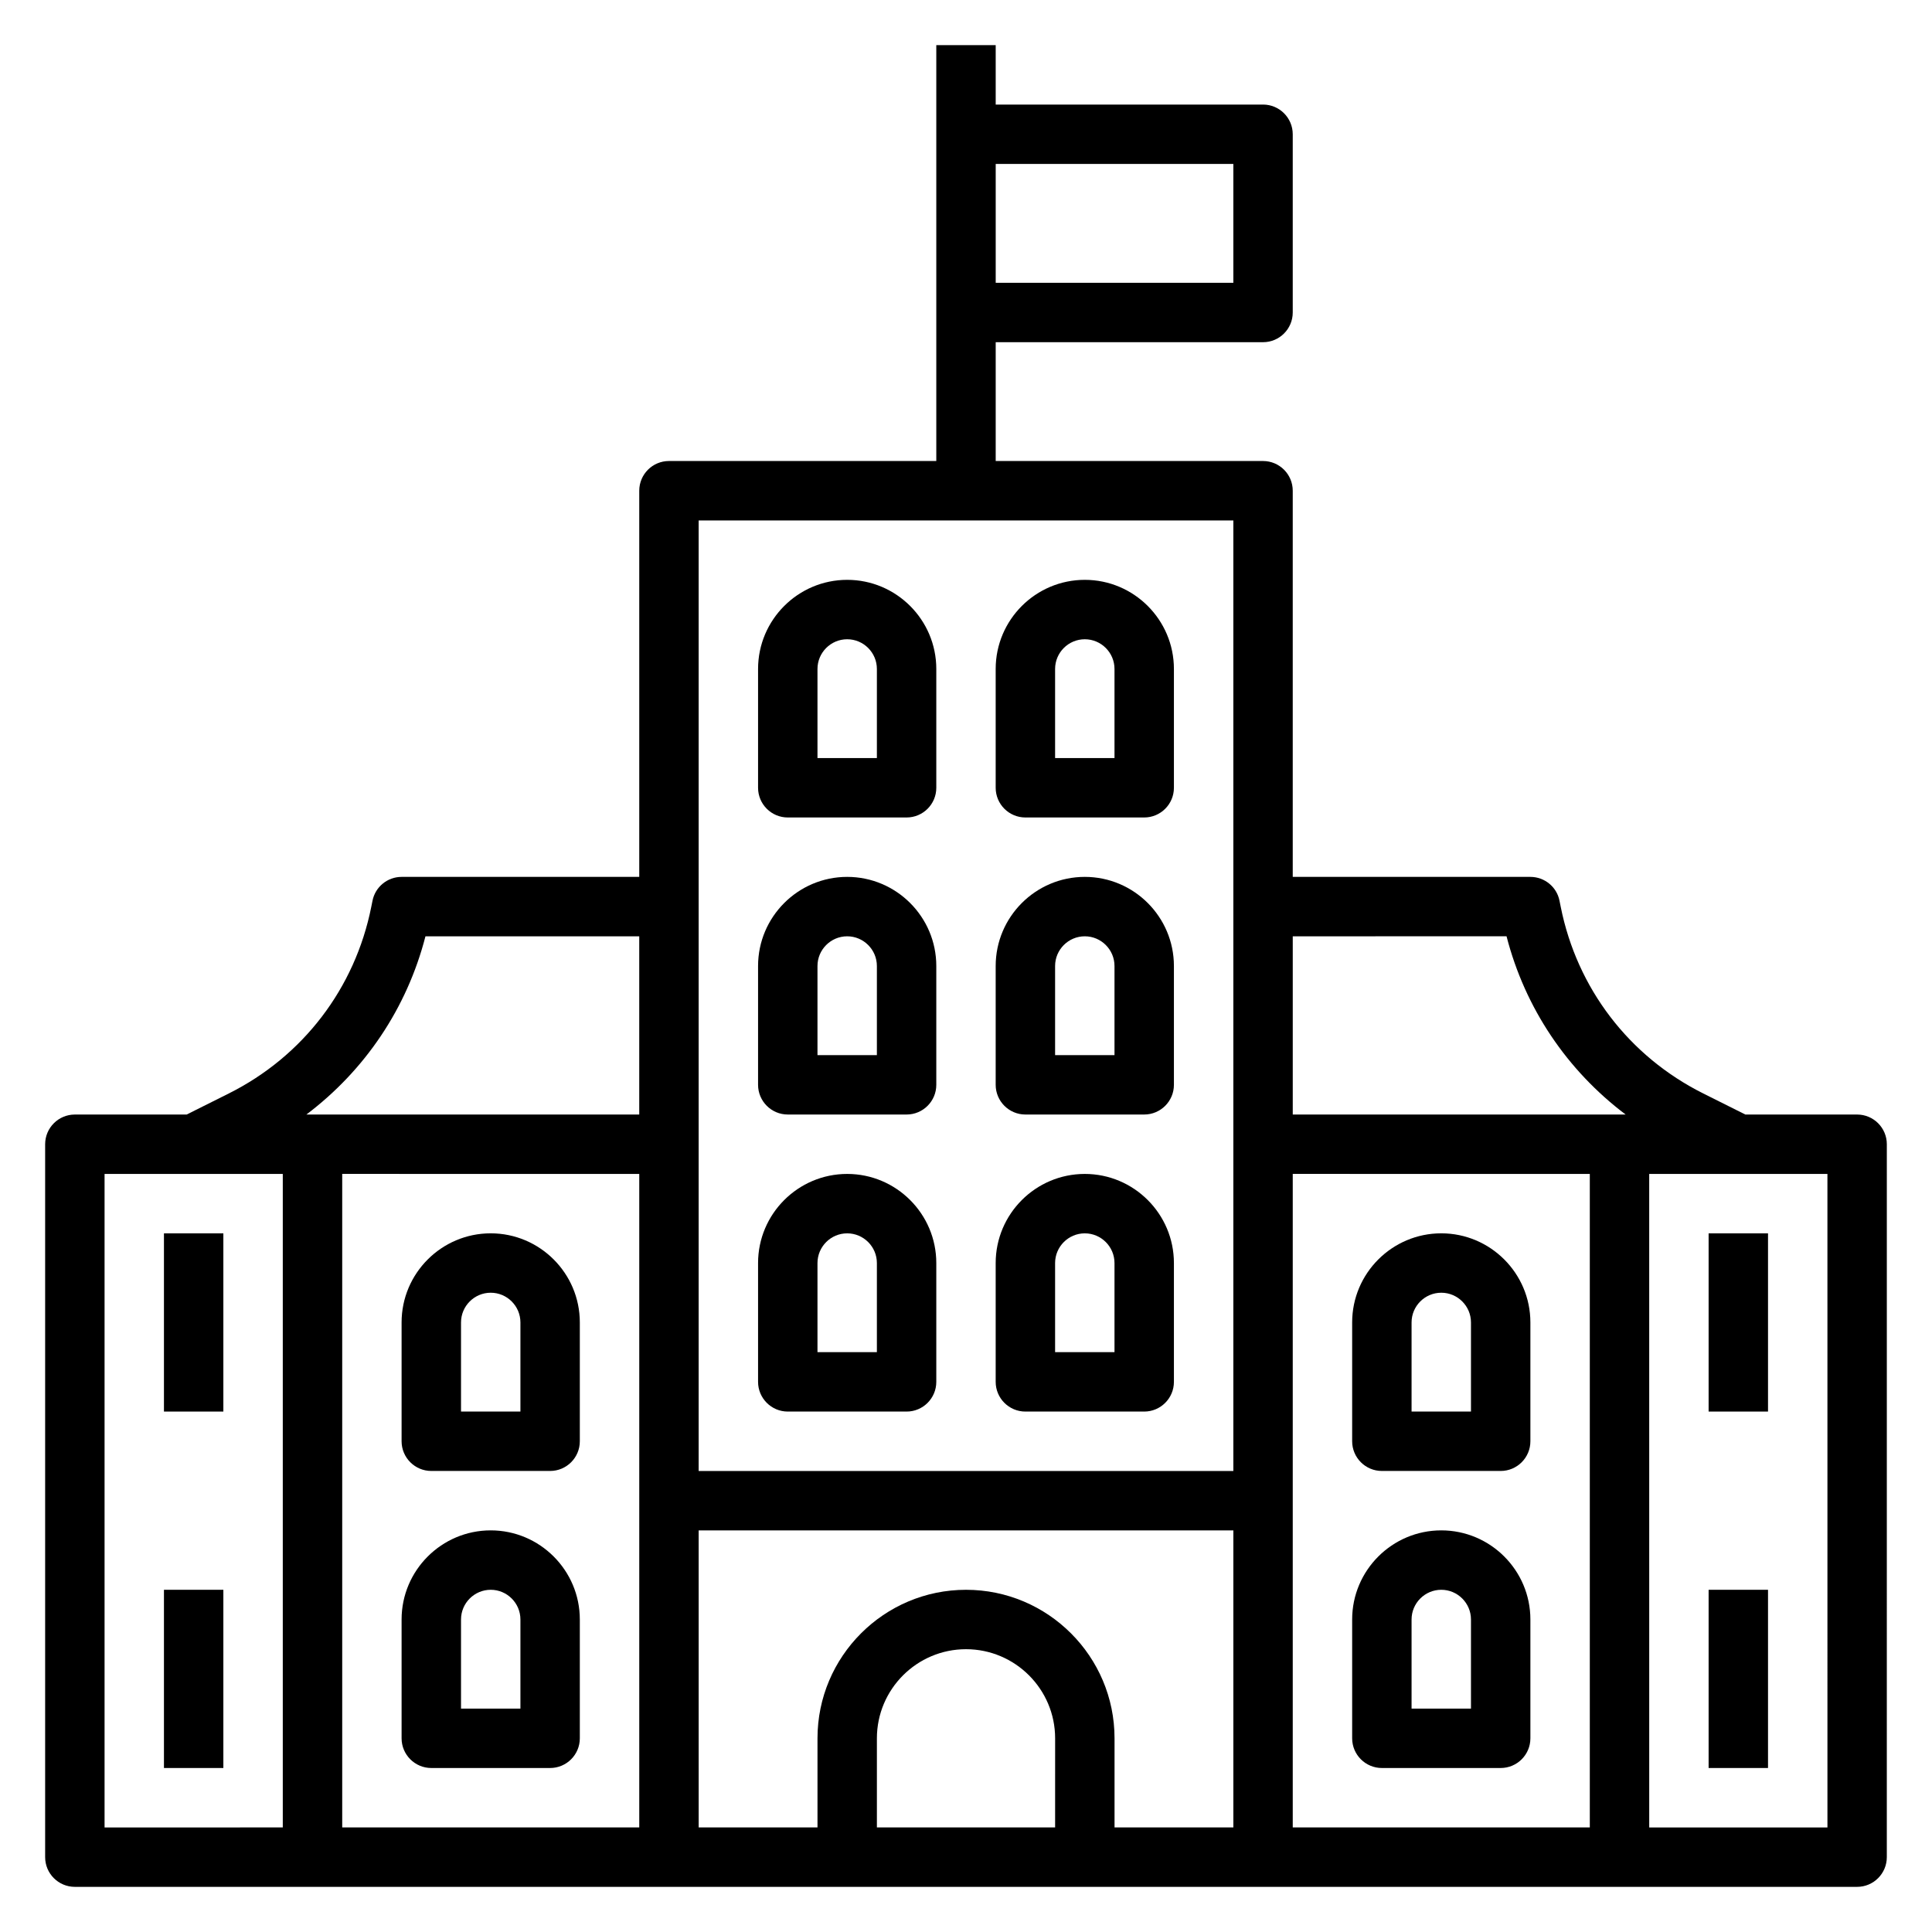 <?xml version="1.0" encoding="UTF-8"?>
<!-- Uploaded to: ICON Repo, www.iconrepo.com, Generator: ICON Repo Mixer Tools -->
<svg fill="#000000" width="800px" height="800px" version="1.1" viewBox="144 144 512 512" xmlns="http://www.w3.org/2000/svg">
 <g>
  <path d="m636.16 439.36h-29.629l-11.141-5.574c-19.695-9.848-33.473-27.883-37.785-49.484l-0.324-1.605c-0.73-3.668-3.961-6.312-7.715-6.312h-62.977v-102.34c0-4.344-3.527-7.871-7.871-7.871h-70.848v-31.488h70.848c4.344 0 7.871-3.527 7.871-7.871v-47.234c0-4.344-3.527-7.871-7.871-7.871h-70.848v-15.746h-15.742v110.21h-70.848c-4.344 0-7.871 3.527-7.871 7.871v102.34h-62.977c-3.754 0-6.984 2.644-7.715 6.32l-0.324 1.613c-4.312 21.594-18.09 39.629-37.785 49.477l-11.141 5.57h-29.633c-4.344 0-7.871 3.527-7.871 7.871v188.93c0 4.344 3.527 7.871 7.871 7.871h472.32c4.344 0 7.871-3.527 7.871-7.871l0.004-188.93c0-4.344-3.527-7.871-7.871-7.871zm-165.31-251.91v31.488h-62.977v-31.488zm-47.234 440.84h-47.23v-23.617c0-13.02 10.598-23.617 23.617-23.617s23.617 10.598 23.617 23.617zm-23.613-62.977c-21.703 0-39.359 17.656-39.359 39.359v23.617h-31.488l-0.004-78.723h141.7v78.719h-31.488v-23.617c0.004-21.699-17.652-39.355-39.355-39.355zm-86.594-110.21v173.18l-78.719 0.004v-173.19zm229.84-62.977c4.914 19.09 16.059 35.543 31.551 47.23l-88.207 0.004v-47.23zm22.066 62.977v173.18l-78.723 0.004v-173.19zm-94.465-173.18v251.91h-141.7v-251.91zm-214.1 110.21h56.656v47.23l-88.215 0.004c15.5-11.699 26.648-28.152 31.559-47.234zm-85.039 62.977h47.23v173.18l-47.23 0.004zm456.58 173.19h-47.23l-0.004-173.19h47.23z"/>
  <path d="m187.45 470.85h15.742v47.23h-15.742z"/>
  <path d="m187.45 565.31h15.742v47.23h-15.742z"/>
  <path d="m258.3 533.82h31.488c4.344 0 7.871-3.527 7.871-7.871v-31.488c0-13.02-10.598-23.617-23.617-23.617s-23.617 10.598-23.617 23.617v31.488c0.004 4.344 3.531 7.871 7.875 7.871zm7.875-39.363c0-4.336 3.535-7.871 7.871-7.871s7.871 3.535 7.871 7.871v23.617h-15.742z"/>
  <path d="m352.77 518.08h31.488c4.344 0 7.871-3.527 7.871-7.871v-31.488c0-13.02-10.598-23.617-23.617-23.617-13.02 0-23.617 10.598-23.617 23.617v31.488c0.004 4.344 3.531 7.871 7.875 7.871zm7.871-39.359c0-4.336 3.535-7.871 7.871-7.871 4.336 0 7.871 3.535 7.871 7.871v23.617h-15.742z"/>
  <path d="m415.74 518.08h31.488c4.344 0 7.871-3.527 7.871-7.871v-31.488c0-13.02-10.598-23.617-23.617-23.617s-23.617 10.598-23.617 23.617v31.488c0.004 4.344 3.531 7.871 7.875 7.871zm7.871-39.359c0-4.336 3.535-7.871 7.871-7.871s7.871 3.535 7.871 7.871v23.617h-15.742z"/>
  <path d="m352.77 439.36h31.488c4.344 0 7.871-3.527 7.871-7.871v-31.488c0-13.02-10.598-23.617-23.617-23.617-13.02 0-23.617 10.598-23.617 23.617v31.488c0.004 4.344 3.531 7.871 7.875 7.871zm7.871-39.359c0-4.336 3.535-7.871 7.871-7.871 4.336 0 7.871 3.535 7.871 7.871v23.617h-15.742z"/>
  <path d="m415.74 439.36h31.488c4.344 0 7.871-3.527 7.871-7.871v-31.488c0-13.02-10.598-23.617-23.617-23.617s-23.617 10.598-23.617 23.617v31.488c0.004 4.344 3.531 7.871 7.875 7.871zm7.871-39.359c0-4.336 3.535-7.871 7.871-7.871s7.871 3.535 7.871 7.871v23.617h-15.742z"/>
  <path d="m352.77 360.64h31.488c4.344 0 7.871-3.527 7.871-7.871v-31.488c0-13.02-10.598-23.617-23.617-23.617-13.02 0-23.617 10.598-23.617 23.617v31.488c0.004 4.348 3.531 7.871 7.875 7.871zm7.871-39.359c0-4.336 3.535-7.871 7.871-7.871 4.336 0 7.871 3.535 7.871 7.871v23.617h-15.742z"/>
  <path d="m415.74 360.64h31.488c4.344 0 7.871-3.527 7.871-7.871v-31.488c0-13.02-10.598-23.617-23.617-23.617s-23.617 10.598-23.617 23.617v31.488c0.004 4.348 3.531 7.871 7.875 7.871zm7.871-39.359c0-4.336 3.535-7.871 7.871-7.871s7.871 3.535 7.871 7.871v23.617h-15.742z"/>
  <path d="m258.3 612.54h31.488c4.344 0 7.871-3.527 7.871-7.871v-31.488c0-13.02-10.598-23.617-23.617-23.617s-23.617 10.598-23.617 23.617v31.488c0.004 4.344 3.531 7.871 7.875 7.871zm7.875-39.359c0-4.336 3.535-7.871 7.871-7.871s7.871 3.535 7.871 7.871v23.617h-15.742z"/>
  <path d="m596.8 470.85h15.742v47.23h-15.742z"/>
  <path d="m596.8 565.31h15.742v47.23h-15.742z"/>
  <path d="m510.21 533.82h31.488c4.344 0 7.871-3.527 7.871-7.871v-31.488c0-13.02-10.598-23.617-23.617-23.617s-23.617 10.598-23.617 23.617v31.488c0.004 4.344 3.531 7.871 7.875 7.871zm7.871-39.363c0-4.336 3.535-7.871 7.871-7.871 4.336 0 7.871 3.535 7.871 7.871v23.617h-15.742z"/>
  <path d="m510.21 612.54h31.488c4.344 0 7.871-3.527 7.871-7.871v-31.488c0-13.02-10.598-23.617-23.617-23.617s-23.617 10.598-23.617 23.617v31.488c0.004 4.344 3.531 7.871 7.875 7.871zm7.871-39.359c0-4.336 3.535-7.871 7.871-7.871 4.336 0 7.871 3.535 7.871 7.871v23.617h-15.742z"/>
 </g>
</svg>